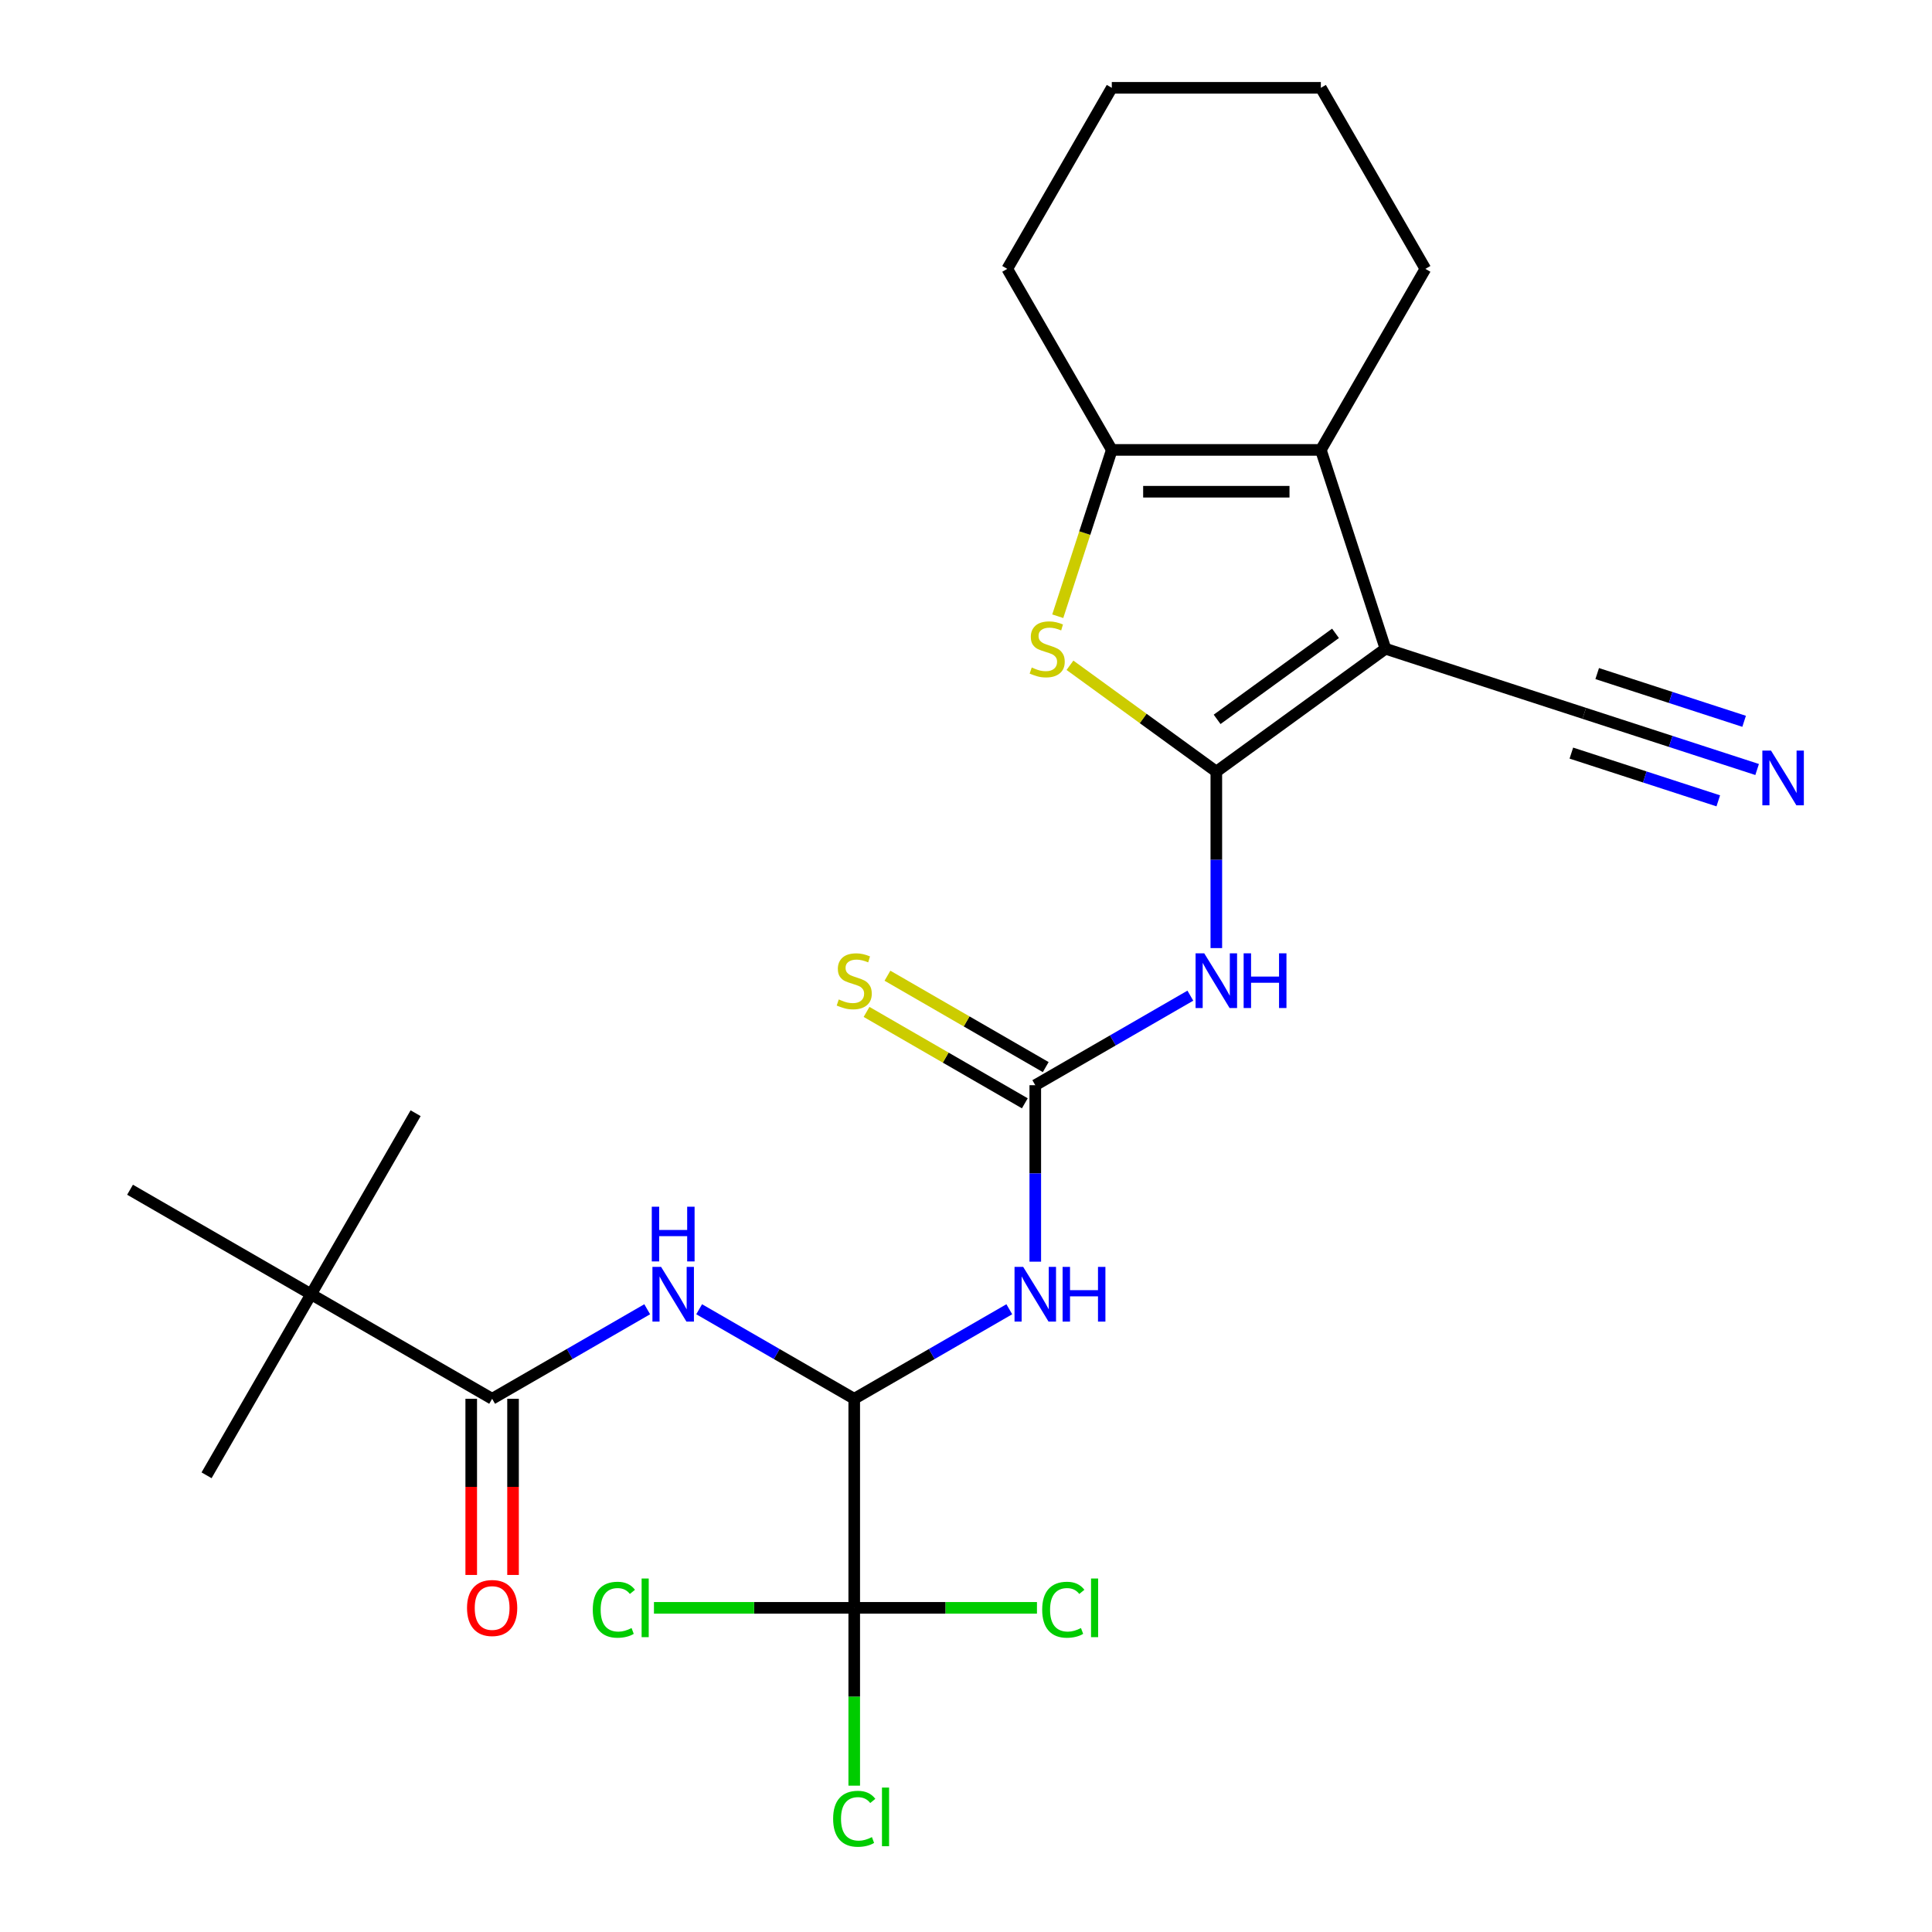 <?xml version='1.0' encoding='iso-8859-1'?>
<svg version='1.1' baseProfile='full'
              xmlns='http://www.w3.org/2000/svg'
                      xmlns:rdkit='http://www.rdkit.org/xml'
                      xmlns:xlink='http://www.w3.org/1999/xlink'
                  xml:space='preserve'
width='1000px' height='1000px' viewBox='0 0 1000 1000'>
<!-- END OF HEADER -->
<rect style='opacity:1.0;fill:#FFFFFF;stroke:none' width='1000' height='1000' x='0' y='0'> </rect>
<path class='bond-0' d='M 629.568,399.387 L 717.109,335.785' style='fill:none;fill-rule:evenodd;stroke:#000000;stroke-width:6px;stroke-linecap:butt;stroke-linejoin:miter;stroke-opacity:1' />
<path class='bond-0' d='M 629.978,372.339 L 691.257,327.817' style='fill:none;fill-rule:evenodd;stroke:#000000;stroke-width:6px;stroke-linecap:butt;stroke-linejoin:miter;stroke-opacity:1' />
<path class='bond-1' d='M 629.568,399.387 L 591.69,371.867' style='fill:none;fill-rule:evenodd;stroke:#000000;stroke-width:6px;stroke-linecap:butt;stroke-linejoin:miter;stroke-opacity:1' />
<path class='bond-1' d='M 591.69,371.867 L 553.812,344.347' style='fill:none;fill-rule:evenodd;stroke:#CCCC00;stroke-width:6px;stroke-linecap:butt;stroke-linejoin:miter;stroke-opacity:1' />
<path class='bond-3' d='M 629.568,399.387 L 629.568,445.058' style='fill:none;fill-rule:evenodd;stroke:#000000;stroke-width:6px;stroke-linecap:butt;stroke-linejoin:miter;stroke-opacity:1' />
<path class='bond-3' d='M 629.568,445.058 L 629.568,490.729' style='fill:none;fill-rule:evenodd;stroke:#0000FF;stroke-width:6px;stroke-linecap:butt;stroke-linejoin:miter;stroke-opacity:1' />
<path class='bond-2' d='M 717.109,335.785 L 683.671,232.874' style='fill:none;fill-rule:evenodd;stroke:#000000;stroke-width:6px;stroke-linecap:butt;stroke-linejoin:miter;stroke-opacity:1' />
<path class='bond-11' d='M 717.109,335.785 L 820.019,369.223' style='fill:none;fill-rule:evenodd;stroke:#000000;stroke-width:6px;stroke-linecap:butt;stroke-linejoin:miter;stroke-opacity:1' />
<path class='bond-5' d='M 547.493,318.96 L 561.479,275.917' style='fill:none;fill-rule:evenodd;stroke:#CCCC00;stroke-width:6px;stroke-linecap:butt;stroke-linejoin:miter;stroke-opacity:1' />
<path class='bond-5' d='M 561.479,275.917 L 575.464,232.874' style='fill:none;fill-rule:evenodd;stroke:#000000;stroke-width:6px;stroke-linecap:butt;stroke-linejoin:miter;stroke-opacity:1' />
<path class='bond-19' d='M 683.671,232.874 L 737.774,139.164' style='fill:none;fill-rule:evenodd;stroke:#000000;stroke-width:6px;stroke-linecap:butt;stroke-linejoin:miter;stroke-opacity:1' />
<path class='bond-26' d='M 683.671,232.874 L 575.464,232.874' style='fill:none;fill-rule:evenodd;stroke:#000000;stroke-width:6px;stroke-linecap:butt;stroke-linejoin:miter;stroke-opacity:1' />
<path class='bond-26' d='M 667.44,254.516 L 591.695,254.516' style='fill:none;fill-rule:evenodd;stroke:#000000;stroke-width:6px;stroke-linecap:butt;stroke-linejoin:miter;stroke-opacity:1' />
<path class='bond-4' d='M 616.122,515.357 L 575.99,538.527' style='fill:none;fill-rule:evenodd;stroke:#0000FF;stroke-width:6px;stroke-linecap:butt;stroke-linejoin:miter;stroke-opacity:1' />
<path class='bond-4' d='M 575.99,538.527 L 535.858,561.698' style='fill:none;fill-rule:evenodd;stroke:#000000;stroke-width:6px;stroke-linecap:butt;stroke-linejoin:miter;stroke-opacity:1' />
<path class='bond-7' d='M 535.858,561.698 L 535.858,607.368' style='fill:none;fill-rule:evenodd;stroke:#000000;stroke-width:6px;stroke-linecap:butt;stroke-linejoin:miter;stroke-opacity:1' />
<path class='bond-7' d='M 535.858,607.368 L 535.858,653.039' style='fill:none;fill-rule:evenodd;stroke:#0000FF;stroke-width:6px;stroke-linecap:butt;stroke-linejoin:miter;stroke-opacity:1' />
<path class='bond-14' d='M 541.268,552.327 L 500.306,528.677' style='fill:none;fill-rule:evenodd;stroke:#000000;stroke-width:6px;stroke-linecap:butt;stroke-linejoin:miter;stroke-opacity:1' />
<path class='bond-14' d='M 500.306,528.677 L 459.343,505.027' style='fill:none;fill-rule:evenodd;stroke:#CCCC00;stroke-width:6px;stroke-linecap:butt;stroke-linejoin:miter;stroke-opacity:1' />
<path class='bond-14' d='M 530.447,571.069 L 489.485,547.419' style='fill:none;fill-rule:evenodd;stroke:#000000;stroke-width:6px;stroke-linecap:butt;stroke-linejoin:miter;stroke-opacity:1' />
<path class='bond-14' d='M 489.485,547.419 L 448.523,523.769' style='fill:none;fill-rule:evenodd;stroke:#CCCC00;stroke-width:6px;stroke-linecap:butt;stroke-linejoin:miter;stroke-opacity:1' />
<path class='bond-20' d='M 575.464,232.874 L 521.361,139.164' style='fill:none;fill-rule:evenodd;stroke:#000000;stroke-width:6px;stroke-linecap:butt;stroke-linejoin:miter;stroke-opacity:1' />
<path class='bond-6' d='M 442.148,724.008 L 482.28,700.837' style='fill:none;fill-rule:evenodd;stroke:#000000;stroke-width:6px;stroke-linecap:butt;stroke-linejoin:miter;stroke-opacity:1' />
<path class='bond-6' d='M 482.28,700.837 L 522.413,677.667' style='fill:none;fill-rule:evenodd;stroke:#0000FF;stroke-width:6px;stroke-linecap:butt;stroke-linejoin:miter;stroke-opacity:1' />
<path class='bond-8' d='M 442.148,724.008 L 402.015,700.837' style='fill:none;fill-rule:evenodd;stroke:#000000;stroke-width:6px;stroke-linecap:butt;stroke-linejoin:miter;stroke-opacity:1' />
<path class='bond-8' d='M 402.015,700.837 L 361.883,677.667' style='fill:none;fill-rule:evenodd;stroke:#0000FF;stroke-width:6px;stroke-linecap:butt;stroke-linejoin:miter;stroke-opacity:1' />
<path class='bond-9' d='M 442.148,724.008 L 442.148,832.215' style='fill:none;fill-rule:evenodd;stroke:#000000;stroke-width:6px;stroke-linecap:butt;stroke-linejoin:miter;stroke-opacity:1' />
<path class='bond-10' d='M 334.993,677.667 L 294.86,700.837' style='fill:none;fill-rule:evenodd;stroke:#0000FF;stroke-width:6px;stroke-linecap:butt;stroke-linejoin:miter;stroke-opacity:1' />
<path class='bond-10' d='M 294.86,700.837 L 254.728,724.008' style='fill:none;fill-rule:evenodd;stroke:#000000;stroke-width:6px;stroke-linecap:butt;stroke-linejoin:miter;stroke-opacity:1' />
<path class='bond-16' d='M 442.148,832.215 L 442.148,878.236' style='fill:none;fill-rule:evenodd;stroke:#000000;stroke-width:6px;stroke-linecap:butt;stroke-linejoin:miter;stroke-opacity:1' />
<path class='bond-16' d='M 442.148,878.236 L 442.148,924.256' style='fill:none;fill-rule:evenodd;stroke:#00CC00;stroke-width:6px;stroke-linecap:butt;stroke-linejoin:miter;stroke-opacity:1' />
<path class='bond-17' d='M 442.148,832.215 L 390.317,832.215' style='fill:none;fill-rule:evenodd;stroke:#000000;stroke-width:6px;stroke-linecap:butt;stroke-linejoin:miter;stroke-opacity:1' />
<path class='bond-17' d='M 390.317,832.215 L 338.486,832.215' style='fill:none;fill-rule:evenodd;stroke:#00CC00;stroke-width:6px;stroke-linecap:butt;stroke-linejoin:miter;stroke-opacity:1' />
<path class='bond-18' d='M 442.148,832.215 L 489.439,832.215' style='fill:none;fill-rule:evenodd;stroke:#000000;stroke-width:6px;stroke-linecap:butt;stroke-linejoin:miter;stroke-opacity:1' />
<path class='bond-18' d='M 489.439,832.215 L 536.729,832.215' style='fill:none;fill-rule:evenodd;stroke:#00CC00;stroke-width:6px;stroke-linecap:butt;stroke-linejoin:miter;stroke-opacity:1' />
<path class='bond-13' d='M 254.728,724.008 L 161.018,669.904' style='fill:none;fill-rule:evenodd;stroke:#000000;stroke-width:6px;stroke-linecap:butt;stroke-linejoin:miter;stroke-opacity:1' />
<path class='bond-15' d='M 243.907,724.008 L 243.907,769.599' style='fill:none;fill-rule:evenodd;stroke:#000000;stroke-width:6px;stroke-linecap:butt;stroke-linejoin:miter;stroke-opacity:1' />
<path class='bond-15' d='M 243.907,769.599 L 243.907,815.19' style='fill:none;fill-rule:evenodd;stroke:#FF0000;stroke-width:6px;stroke-linecap:butt;stroke-linejoin:miter;stroke-opacity:1' />
<path class='bond-15' d='M 265.549,724.008 L 265.549,769.599' style='fill:none;fill-rule:evenodd;stroke:#000000;stroke-width:6px;stroke-linecap:butt;stroke-linejoin:miter;stroke-opacity:1' />
<path class='bond-15' d='M 265.549,769.599 L 265.549,815.19' style='fill:none;fill-rule:evenodd;stroke:#FF0000;stroke-width:6px;stroke-linecap:butt;stroke-linejoin:miter;stroke-opacity:1' />
<path class='bond-12' d='M 820.019,369.223 L 864.752,383.757' style='fill:none;fill-rule:evenodd;stroke:#000000;stroke-width:6px;stroke-linecap:butt;stroke-linejoin:miter;stroke-opacity:1' />
<path class='bond-12' d='M 864.752,383.757 L 909.485,398.292' style='fill:none;fill-rule:evenodd;stroke:#0000FF;stroke-width:6px;stroke-linecap:butt;stroke-linejoin:miter;stroke-opacity:1' />
<path class='bond-12' d='M 813.332,389.805 L 851.355,402.159' style='fill:none;fill-rule:evenodd;stroke:#000000;stroke-width:6px;stroke-linecap:butt;stroke-linejoin:miter;stroke-opacity:1' />
<path class='bond-12' d='M 851.355,402.159 L 889.378,414.514' style='fill:none;fill-rule:evenodd;stroke:#0000FF;stroke-width:6px;stroke-linecap:butt;stroke-linejoin:miter;stroke-opacity:1' />
<path class='bond-12' d='M 826.707,348.641 L 864.73,360.995' style='fill:none;fill-rule:evenodd;stroke:#000000;stroke-width:6px;stroke-linecap:butt;stroke-linejoin:miter;stroke-opacity:1' />
<path class='bond-12' d='M 864.73,360.995 L 902.753,373.349' style='fill:none;fill-rule:evenodd;stroke:#0000FF;stroke-width:6px;stroke-linecap:butt;stroke-linejoin:miter;stroke-opacity:1' />
<path class='bond-21' d='M 161.018,669.904 L 106.915,763.614' style='fill:none;fill-rule:evenodd;stroke:#000000;stroke-width:6px;stroke-linecap:butt;stroke-linejoin:miter;stroke-opacity:1' />
<path class='bond-22' d='M 161.018,669.904 L 215.122,576.195' style='fill:none;fill-rule:evenodd;stroke:#000000;stroke-width:6px;stroke-linecap:butt;stroke-linejoin:miter;stroke-opacity:1' />
<path class='bond-23' d='M 161.018,669.904 L 67.308,615.801' style='fill:none;fill-rule:evenodd;stroke:#000000;stroke-width:6px;stroke-linecap:butt;stroke-linejoin:miter;stroke-opacity:1' />
<path class='bond-24' d='M 737.774,139.164 L 683.671,45.455' style='fill:none;fill-rule:evenodd;stroke:#000000;stroke-width:6px;stroke-linecap:butt;stroke-linejoin:miter;stroke-opacity:1' />
<path class='bond-25' d='M 521.361,139.164 L 575.464,45.455' style='fill:none;fill-rule:evenodd;stroke:#000000;stroke-width:6px;stroke-linecap:butt;stroke-linejoin:miter;stroke-opacity:1' />
<path class='bond-27' d='M 683.671,45.455 L 575.464,45.455' style='fill:none;fill-rule:evenodd;stroke:#000000;stroke-width:6px;stroke-linecap:butt;stroke-linejoin:miter;stroke-opacity:1' />
<path  class='atom-2' d='M 534.026 345.505
Q 534.346 345.625, 535.666 346.185
Q 536.986 346.745, 538.426 347.105
Q 539.906 347.425, 541.346 347.425
Q 544.026 347.425, 545.586 346.145
Q 547.146 344.825, 547.146 342.545
Q 547.146 340.985, 546.346 340.025
Q 545.586 339.065, 544.386 338.545
Q 543.186 338.025, 541.186 337.425
Q 538.666 336.665, 537.146 335.945
Q 535.666 335.225, 534.586 333.705
Q 533.546 332.185, 533.546 329.625
Q 533.546 326.065, 535.946 323.865
Q 538.386 321.665, 543.186 321.665
Q 546.466 321.665, 550.186 323.225
L 549.266 326.305
Q 545.866 324.905, 543.306 324.905
Q 540.546 324.905, 539.026 326.065
Q 537.506 327.185, 537.546 329.145
Q 537.546 330.665, 538.306 331.585
Q 539.106 332.505, 540.226 333.025
Q 541.386 333.545, 543.306 334.145
Q 545.866 334.945, 547.386 335.745
Q 548.906 336.545, 549.986 338.185
Q 551.106 339.785, 551.106 342.545
Q 551.106 346.465, 548.466 348.585
Q 545.866 350.665, 541.506 350.665
Q 538.986 350.665, 537.066 350.105
Q 535.186 349.585, 532.946 348.665
L 534.026 345.505
' fill='#CCCC00'/>
<path  class='atom-4' d='M 623.308 493.434
L 632.588 508.434
Q 633.508 509.914, 634.988 512.594
Q 636.468 515.274, 636.548 515.434
L 636.548 493.434
L 640.308 493.434
L 640.308 521.754
L 636.428 521.754
L 626.468 505.354
Q 625.308 503.434, 624.068 501.234
Q 622.868 499.034, 622.508 498.354
L 622.508 521.754
L 618.828 521.754
L 618.828 493.434
L 623.308 493.434
' fill='#0000FF'/>
<path  class='atom-4' d='M 643.708 493.434
L 647.548 493.434
L 647.548 505.474
L 662.028 505.474
L 662.028 493.434
L 665.868 493.434
L 665.868 521.754
L 662.028 521.754
L 662.028 508.674
L 647.548 508.674
L 647.548 521.754
L 643.708 521.754
L 643.708 493.434
' fill='#0000FF'/>
<path  class='atom-8' d='M 529.598 655.744
L 538.878 670.744
Q 539.798 672.224, 541.278 674.904
Q 542.758 677.584, 542.838 677.744
L 542.838 655.744
L 546.598 655.744
L 546.598 684.064
L 542.718 684.064
L 532.758 667.664
Q 531.598 665.744, 530.358 663.544
Q 529.158 661.344, 528.798 660.664
L 528.798 684.064
L 525.118 684.064
L 525.118 655.744
L 529.598 655.744
' fill='#0000FF'/>
<path  class='atom-8' d='M 549.998 655.744
L 553.838 655.744
L 553.838 667.784
L 568.318 667.784
L 568.318 655.744
L 572.158 655.744
L 572.158 684.064
L 568.318 684.064
L 568.318 670.984
L 553.838 670.984
L 553.838 684.064
L 549.998 684.064
L 549.998 655.744
' fill='#0000FF'/>
<path  class='atom-9' d='M 342.178 655.744
L 351.458 670.744
Q 352.378 672.224, 353.858 674.904
Q 355.338 677.584, 355.418 677.744
L 355.418 655.744
L 359.178 655.744
L 359.178 684.064
L 355.298 684.064
L 345.338 667.664
Q 344.178 665.744, 342.938 663.544
Q 341.738 661.344, 341.378 660.664
L 341.378 684.064
L 337.698 684.064
L 337.698 655.744
L 342.178 655.744
' fill='#0000FF'/>
<path  class='atom-9' d='M 337.358 624.592
L 341.198 624.592
L 341.198 636.632
L 355.678 636.632
L 355.678 624.592
L 359.518 624.592
L 359.518 652.912
L 355.678 652.912
L 355.678 639.832
L 341.198 639.832
L 341.198 652.912
L 337.358 652.912
L 337.358 624.592
' fill='#0000FF'/>
<path  class='atom-13' d='M 916.67 388.501
L 925.95 403.501
Q 926.87 404.981, 928.35 407.661
Q 929.83 410.341, 929.91 410.501
L 929.91 388.501
L 933.67 388.501
L 933.67 416.821
L 929.79 416.821
L 919.83 400.421
Q 918.67 398.501, 917.43 396.301
Q 916.23 394.101, 915.87 393.421
L 915.87 416.821
L 912.19 416.821
L 912.19 388.501
L 916.67 388.501
' fill='#0000FF'/>
<path  class='atom-15' d='M 434.148 517.314
Q 434.468 517.434, 435.788 517.994
Q 437.108 518.554, 438.548 518.914
Q 440.028 519.234, 441.468 519.234
Q 444.148 519.234, 445.708 517.954
Q 447.268 516.634, 447.268 514.354
Q 447.268 512.794, 446.468 511.834
Q 445.708 510.874, 444.508 510.354
Q 443.308 509.834, 441.308 509.234
Q 438.788 508.474, 437.268 507.754
Q 435.788 507.034, 434.708 505.514
Q 433.668 503.994, 433.668 501.434
Q 433.668 497.874, 436.068 495.674
Q 438.508 493.474, 443.308 493.474
Q 446.588 493.474, 450.308 495.034
L 449.388 498.114
Q 445.988 496.714, 443.428 496.714
Q 440.668 496.714, 439.148 497.874
Q 437.628 498.994, 437.668 500.954
Q 437.668 502.474, 438.428 503.394
Q 439.228 504.314, 440.348 504.834
Q 441.508 505.354, 443.428 505.954
Q 445.988 506.754, 447.508 507.554
Q 449.028 508.354, 450.108 509.994
Q 451.228 511.594, 451.228 514.354
Q 451.228 518.274, 448.588 520.394
Q 445.988 522.474, 441.628 522.474
Q 439.108 522.474, 437.188 521.914
Q 435.308 521.394, 433.068 520.474
L 434.148 517.314
' fill='#CCCC00'/>
<path  class='atom-16' d='M 241.728 832.295
Q 241.728 825.495, 245.088 821.695
Q 248.448 817.895, 254.728 817.895
Q 261.008 817.895, 264.368 821.695
Q 267.728 825.495, 267.728 832.295
Q 267.728 839.175, 264.328 843.095
Q 260.928 846.975, 254.728 846.975
Q 248.488 846.975, 245.088 843.095
Q 241.728 839.215, 241.728 832.295
M 254.728 843.775
Q 259.048 843.775, 261.368 840.895
Q 263.728 837.975, 263.728 832.295
Q 263.728 826.735, 261.368 823.935
Q 259.048 821.095, 254.728 821.095
Q 250.408 821.095, 248.048 823.895
Q 245.728 826.695, 245.728 832.295
Q 245.728 838.015, 248.048 840.895
Q 250.408 843.775, 254.728 843.775
' fill='#FF0000'/>
<path  class='atom-17' d='M 431.228 941.402
Q 431.228 934.362, 434.508 930.682
Q 437.828 926.962, 444.108 926.962
Q 449.948 926.962, 453.068 931.082
L 450.428 933.242
Q 448.148 930.242, 444.108 930.242
Q 439.828 930.242, 437.548 933.122
Q 435.308 935.962, 435.308 941.402
Q 435.308 947.002, 437.628 949.882
Q 439.988 952.762, 444.548 952.762
Q 447.668 952.762, 451.308 950.882
L 452.428 953.882
Q 450.948 954.842, 448.708 955.402
Q 446.468 955.962, 443.988 955.962
Q 437.828 955.962, 434.508 952.202
Q 431.228 948.442, 431.228 941.402
' fill='#00CC00'/>
<path  class='atom-17' d='M 456.508 925.242
L 460.188 925.242
L 460.188 955.602
L 456.508 955.602
L 456.508 925.242
' fill='#00CC00'/>
<path  class='atom-18' d='M 306.821 833.195
Q 306.821 826.155, 310.101 822.475
Q 313.421 818.755, 319.701 818.755
Q 325.541 818.755, 328.661 822.875
L 326.021 825.035
Q 323.741 822.035, 319.701 822.035
Q 315.421 822.035, 313.141 824.915
Q 310.901 827.755, 310.901 833.195
Q 310.901 838.795, 313.221 841.675
Q 315.581 844.555, 320.141 844.555
Q 323.261 844.555, 326.901 842.675
L 328.021 845.675
Q 326.541 846.635, 324.301 847.195
Q 322.061 847.755, 319.581 847.755
Q 313.421 847.755, 310.101 843.995
Q 306.821 840.235, 306.821 833.195
' fill='#00CC00'/>
<path  class='atom-18' d='M 332.101 817.035
L 335.781 817.035
L 335.781 847.395
L 332.101 847.395
L 332.101 817.035
' fill='#00CC00'/>
<path  class='atom-19' d='M 539.435 833.195
Q 539.435 826.155, 542.715 822.475
Q 546.035 818.755, 552.315 818.755
Q 558.155 818.755, 561.275 822.875
L 558.635 825.035
Q 556.355 822.035, 552.315 822.035
Q 548.035 822.035, 545.755 824.915
Q 543.515 827.755, 543.515 833.195
Q 543.515 838.795, 545.835 841.675
Q 548.195 844.555, 552.755 844.555
Q 555.875 844.555, 559.515 842.675
L 560.635 845.675
Q 559.155 846.635, 556.915 847.195
Q 554.675 847.755, 552.195 847.755
Q 546.035 847.755, 542.715 843.995
Q 539.435 840.235, 539.435 833.195
' fill='#00CC00'/>
<path  class='atom-19' d='M 564.715 817.035
L 568.395 817.035
L 568.395 847.395
L 564.715 847.395
L 564.715 817.035
' fill='#00CC00'/>
</svg>
